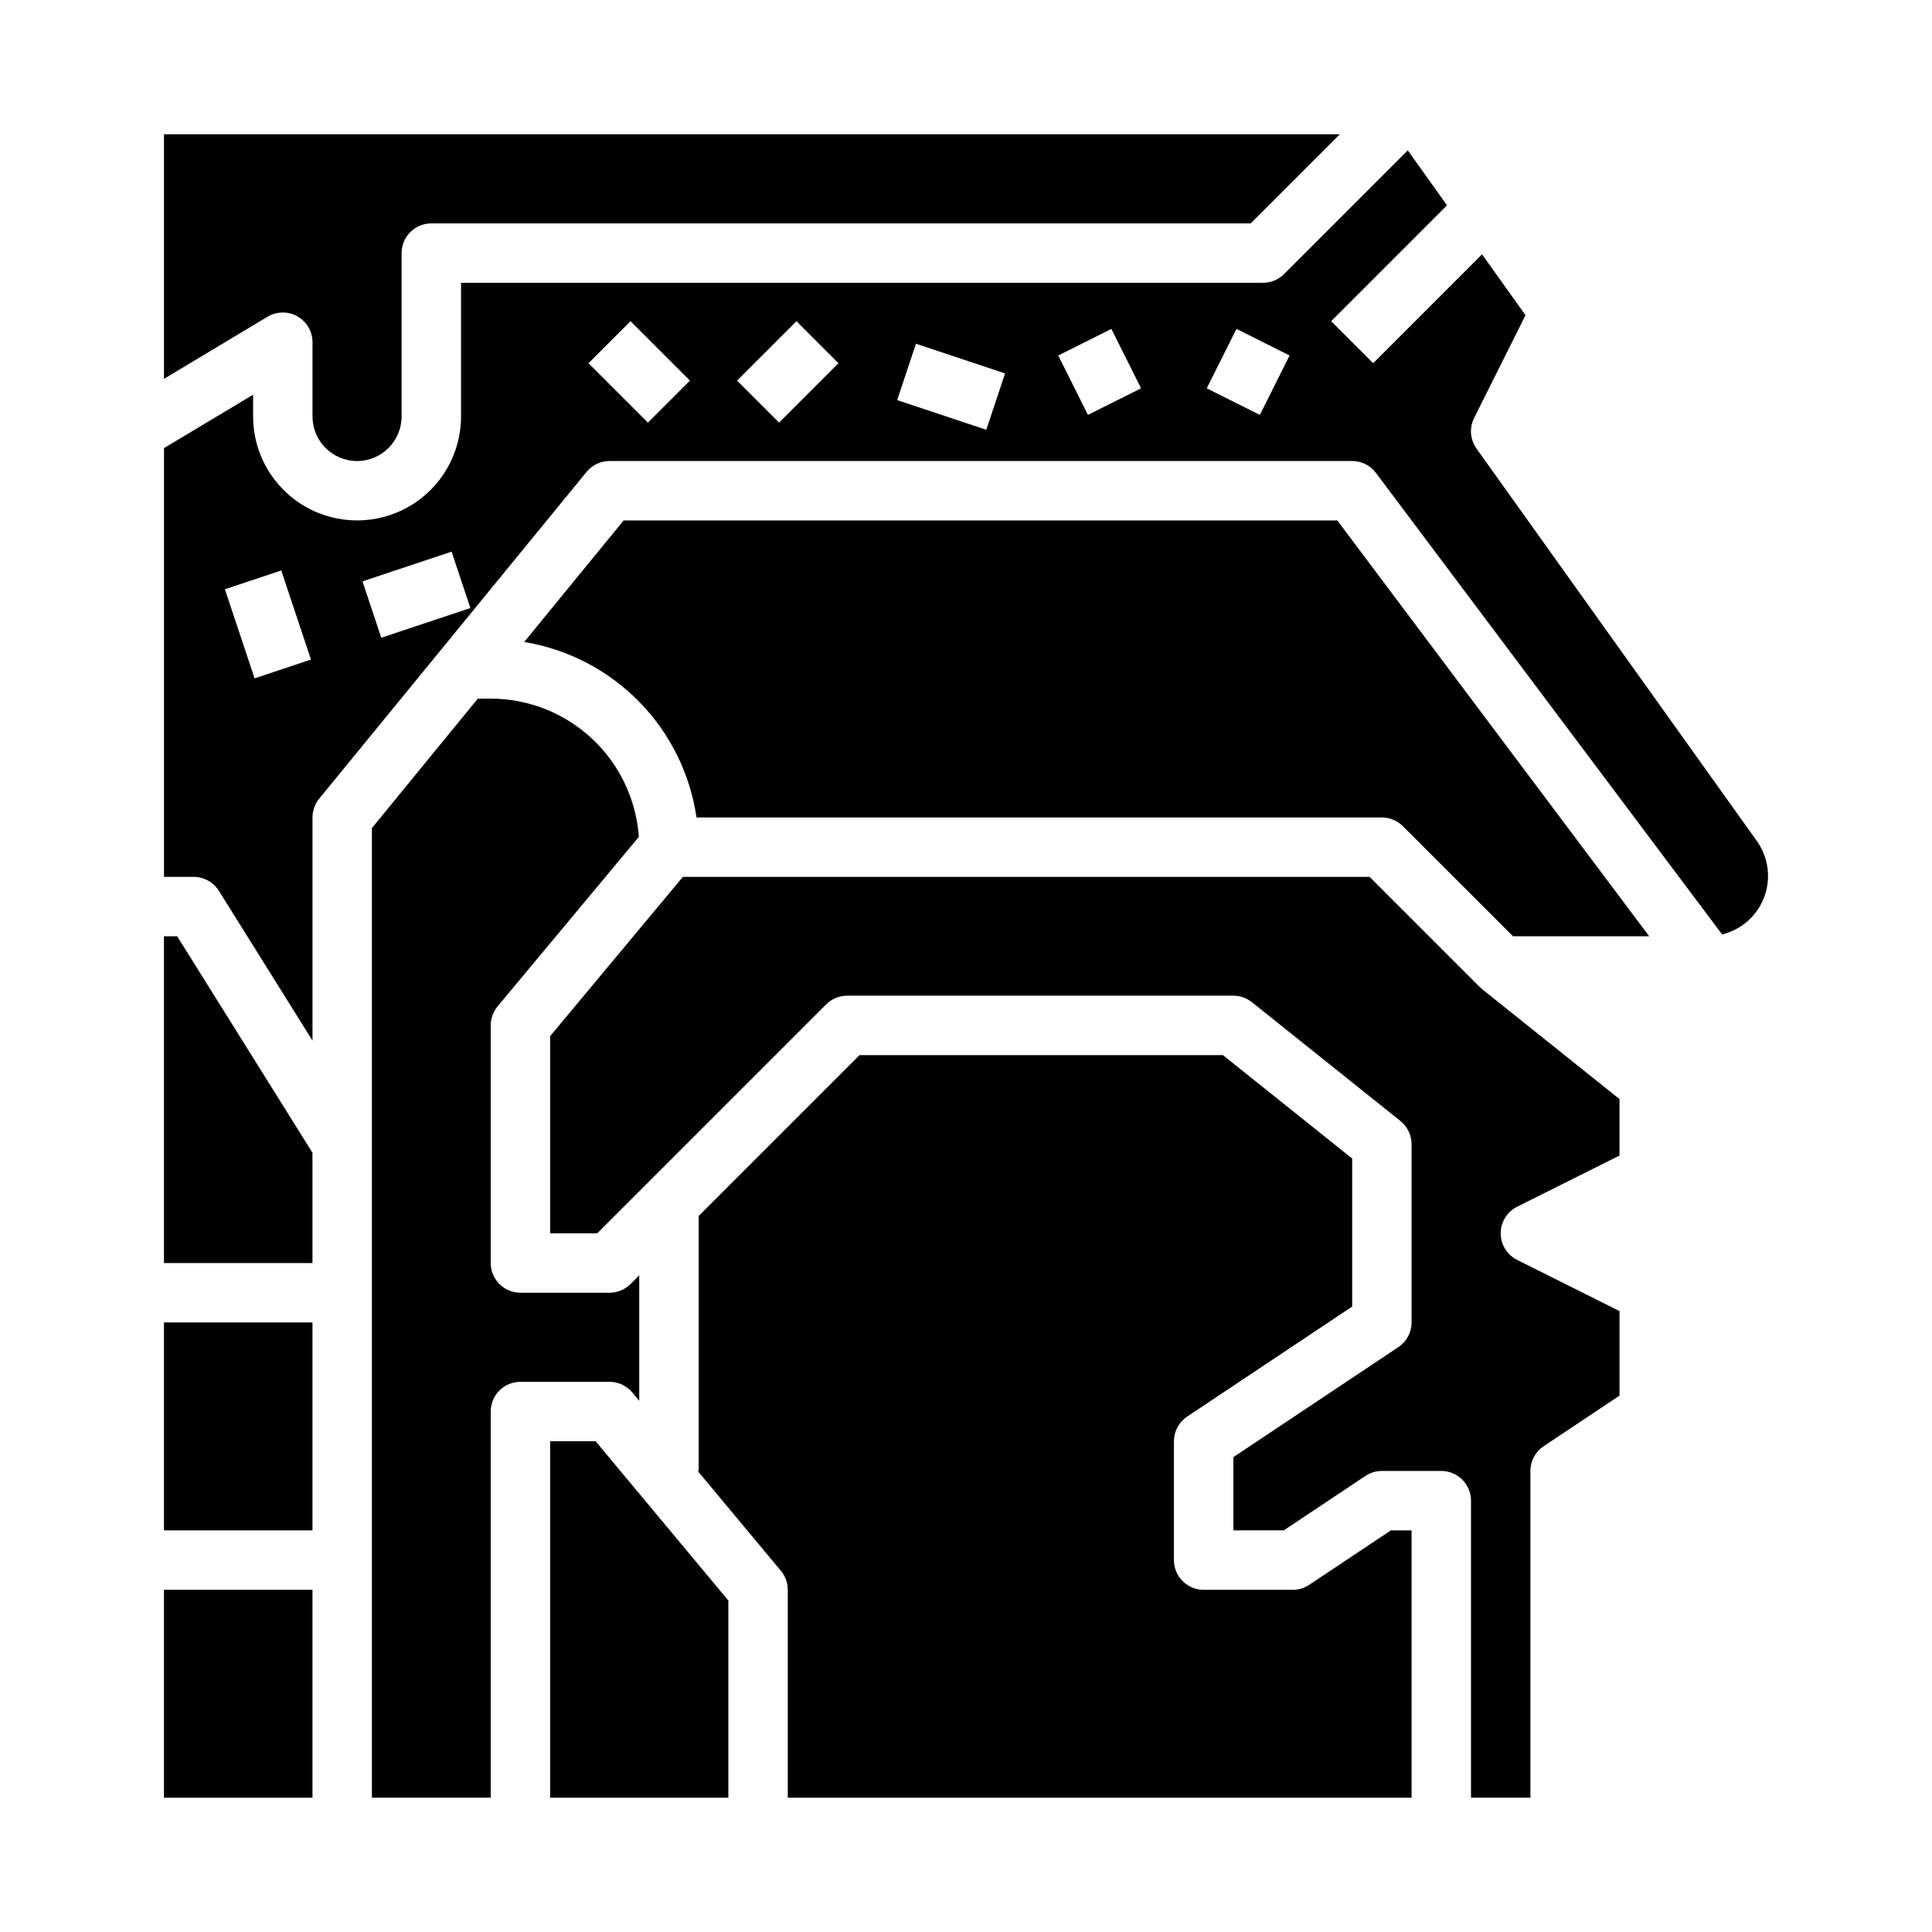 <?xml version="1.0" encoding="UTF-8"?>
<!-- Uploaded to: ICON Repo, www.svgrepo.com, Generator: ICON Repo Mixer Tools -->
<svg fill="#000000" width="800px" height="800px" version="1.1" viewBox="144 144 512 512" xmlns="http://www.w3.org/2000/svg">
 <g>
  <path d="m546.05 463.8 27.137-13.566v-14.969l-36.406-29.125c-0.223-0.184-0.434-0.383-0.633-0.594l-0.016 0.016-29.184-29.184h-181.98l-35.176 42.211v52.254h12.484l60.672-60.672c1.477-1.477 3.477-2.305 5.566-2.305h102.34c1.785 0 3.519 0.609 4.918 1.723l39.359 31.488c1.867 1.496 2.953 3.758 2.953 6.148v47.23c0 2.633-1.316 5.09-3.504 6.551l-43.727 29.152v19.402h13.359l21.633-14.422c1.293-0.863 2.812-1.32 4.367-1.32h15.742c4.348 0 7.875 3.523 7.875 7.871v78.719h15.742v-86.59c0-2.633 1.316-5.09 3.508-6.551l20.109-13.406v-22.41l-27.137-13.57c-2.668-1.332-4.352-4.059-4.352-7.039 0-2.984 1.684-5.707 4.352-7.043z"/>
  <path d="m270.62 329.15-28.062 34.301v256.96h31.488v-102.34c0-4.348 3.523-7.871 7.871-7.871h23.617c2.336 0 4.551 1.039 6.047 2.832l1.824 2.191v-33.25l-2.305 2.305c-1.477 1.477-3.481 2.305-5.566 2.305h-23.617c-4.348 0-7.871-3.523-7.871-7.871v-62.977c0-1.84 0.645-3.625 1.824-5.039l37.43-44.918c-0.699-9.938-5.137-19.242-12.422-26.039-7.281-6.797-16.871-10.582-26.832-10.598z"/>
  <path d="m535.29 262.88c-1.695-2.375-1.938-5.488-0.637-8.098l13.625-27.25-11.523-16.133-28.852 28.855-11.133-11.133 30.707-30.707-10.402-14.566-32.789 32.789c-1.477 1.477-3.481 2.305-5.566 2.305h-212.54v35.426c0 9.844-5.254 18.938-13.777 23.859-8.523 4.922-19.027 4.922-27.551 0-8.527-4.922-13.777-14.016-13.777-23.859v-5.777l-23.617 14.168v113.62h7.871c2.715 0 5.238 1.398 6.676 3.699l24.812 39.699v-59.145c0-1.816 0.629-3.578 1.781-4.984l70.848-86.594v0.004c1.496-1.828 3.731-2.887 6.094-2.887h196.8c2.477 0 4.809 1.164 6.297 3.148l91.746 122.32c5.141-1.258 9.328-4.988 11.168-9.953 1.844-4.965 1.102-10.52-1.98-14.828zm-323.82 60.891-7.871-23.617 14.938-4.981 7.871 23.617zm33.574-10.766-4.981-14.938 23.617-7.871 4.981 14.938zm70.664-57.008-15.742-15.742 11.133-11.133 15.742 15.742zm34.75 0-11.133-11.133 15.742-15.742 11.133 11.133zm54.918 1.902-23.617-7.871 4.981-14.938 23.617 7.871zm26.938-3.949-7.871-15.742 14.082-7.043 7.871 15.742zm45.57 0-14.082-7.043 7.871-15.742 14.082 7.043z"/>
  <path d="m187.45 565.31h39.359v55.105h-39.359z"/>
  <path d="m498.4 281.92h-189.13l-26.355 32.211c11.562 1.902 22.219 7.438 30.43 15.797 8.207 8.363 13.547 19.117 15.238 30.711h181.63c2.086 0 4.09 0.832 5.566 2.309l29.184 29.18h36.098z"/>
  <path d="m518.08 549.57h-5.488l-21.633 14.422c-1.293 0.863-2.812 1.324-4.367 1.324h-23.613c-4.348 0-7.875-3.527-7.875-7.875v-31.488c0-2.629 1.316-5.09 3.508-6.547l43.727-29.152v-39.234l-34.25-27.402h-96.316l-42.621 42.621v67.59h-0.25l22.039 26.449h0.004c1.18 1.414 1.824 3.195 1.824 5.039v55.105l165.31-0.004z"/>
  <path d="m289.79 525.95v94.465h47.234v-52.254l-35.176-42.211z"/>
  <path d="m238.62 266.18c6.519-0.008 11.801-5.293 11.809-11.809v-43.297c0-4.348 3.523-7.871 7.871-7.871h217.16l23.617-23.617h-311.62v64.816l27.438-16.465c2.434-1.457 5.461-1.496 7.93-0.098 2.469 1.398 3.992 4.016 3.992 6.852v19.68c0.008 6.516 5.293 11.801 11.809 11.809z"/>
  <path d="m187.45 494.46h39.359v55.105h-39.359z"/>
  <path d="m226.81 449.49-35.852-57.363h-3.508v86.594h39.359z"/>
 </g>
</svg>